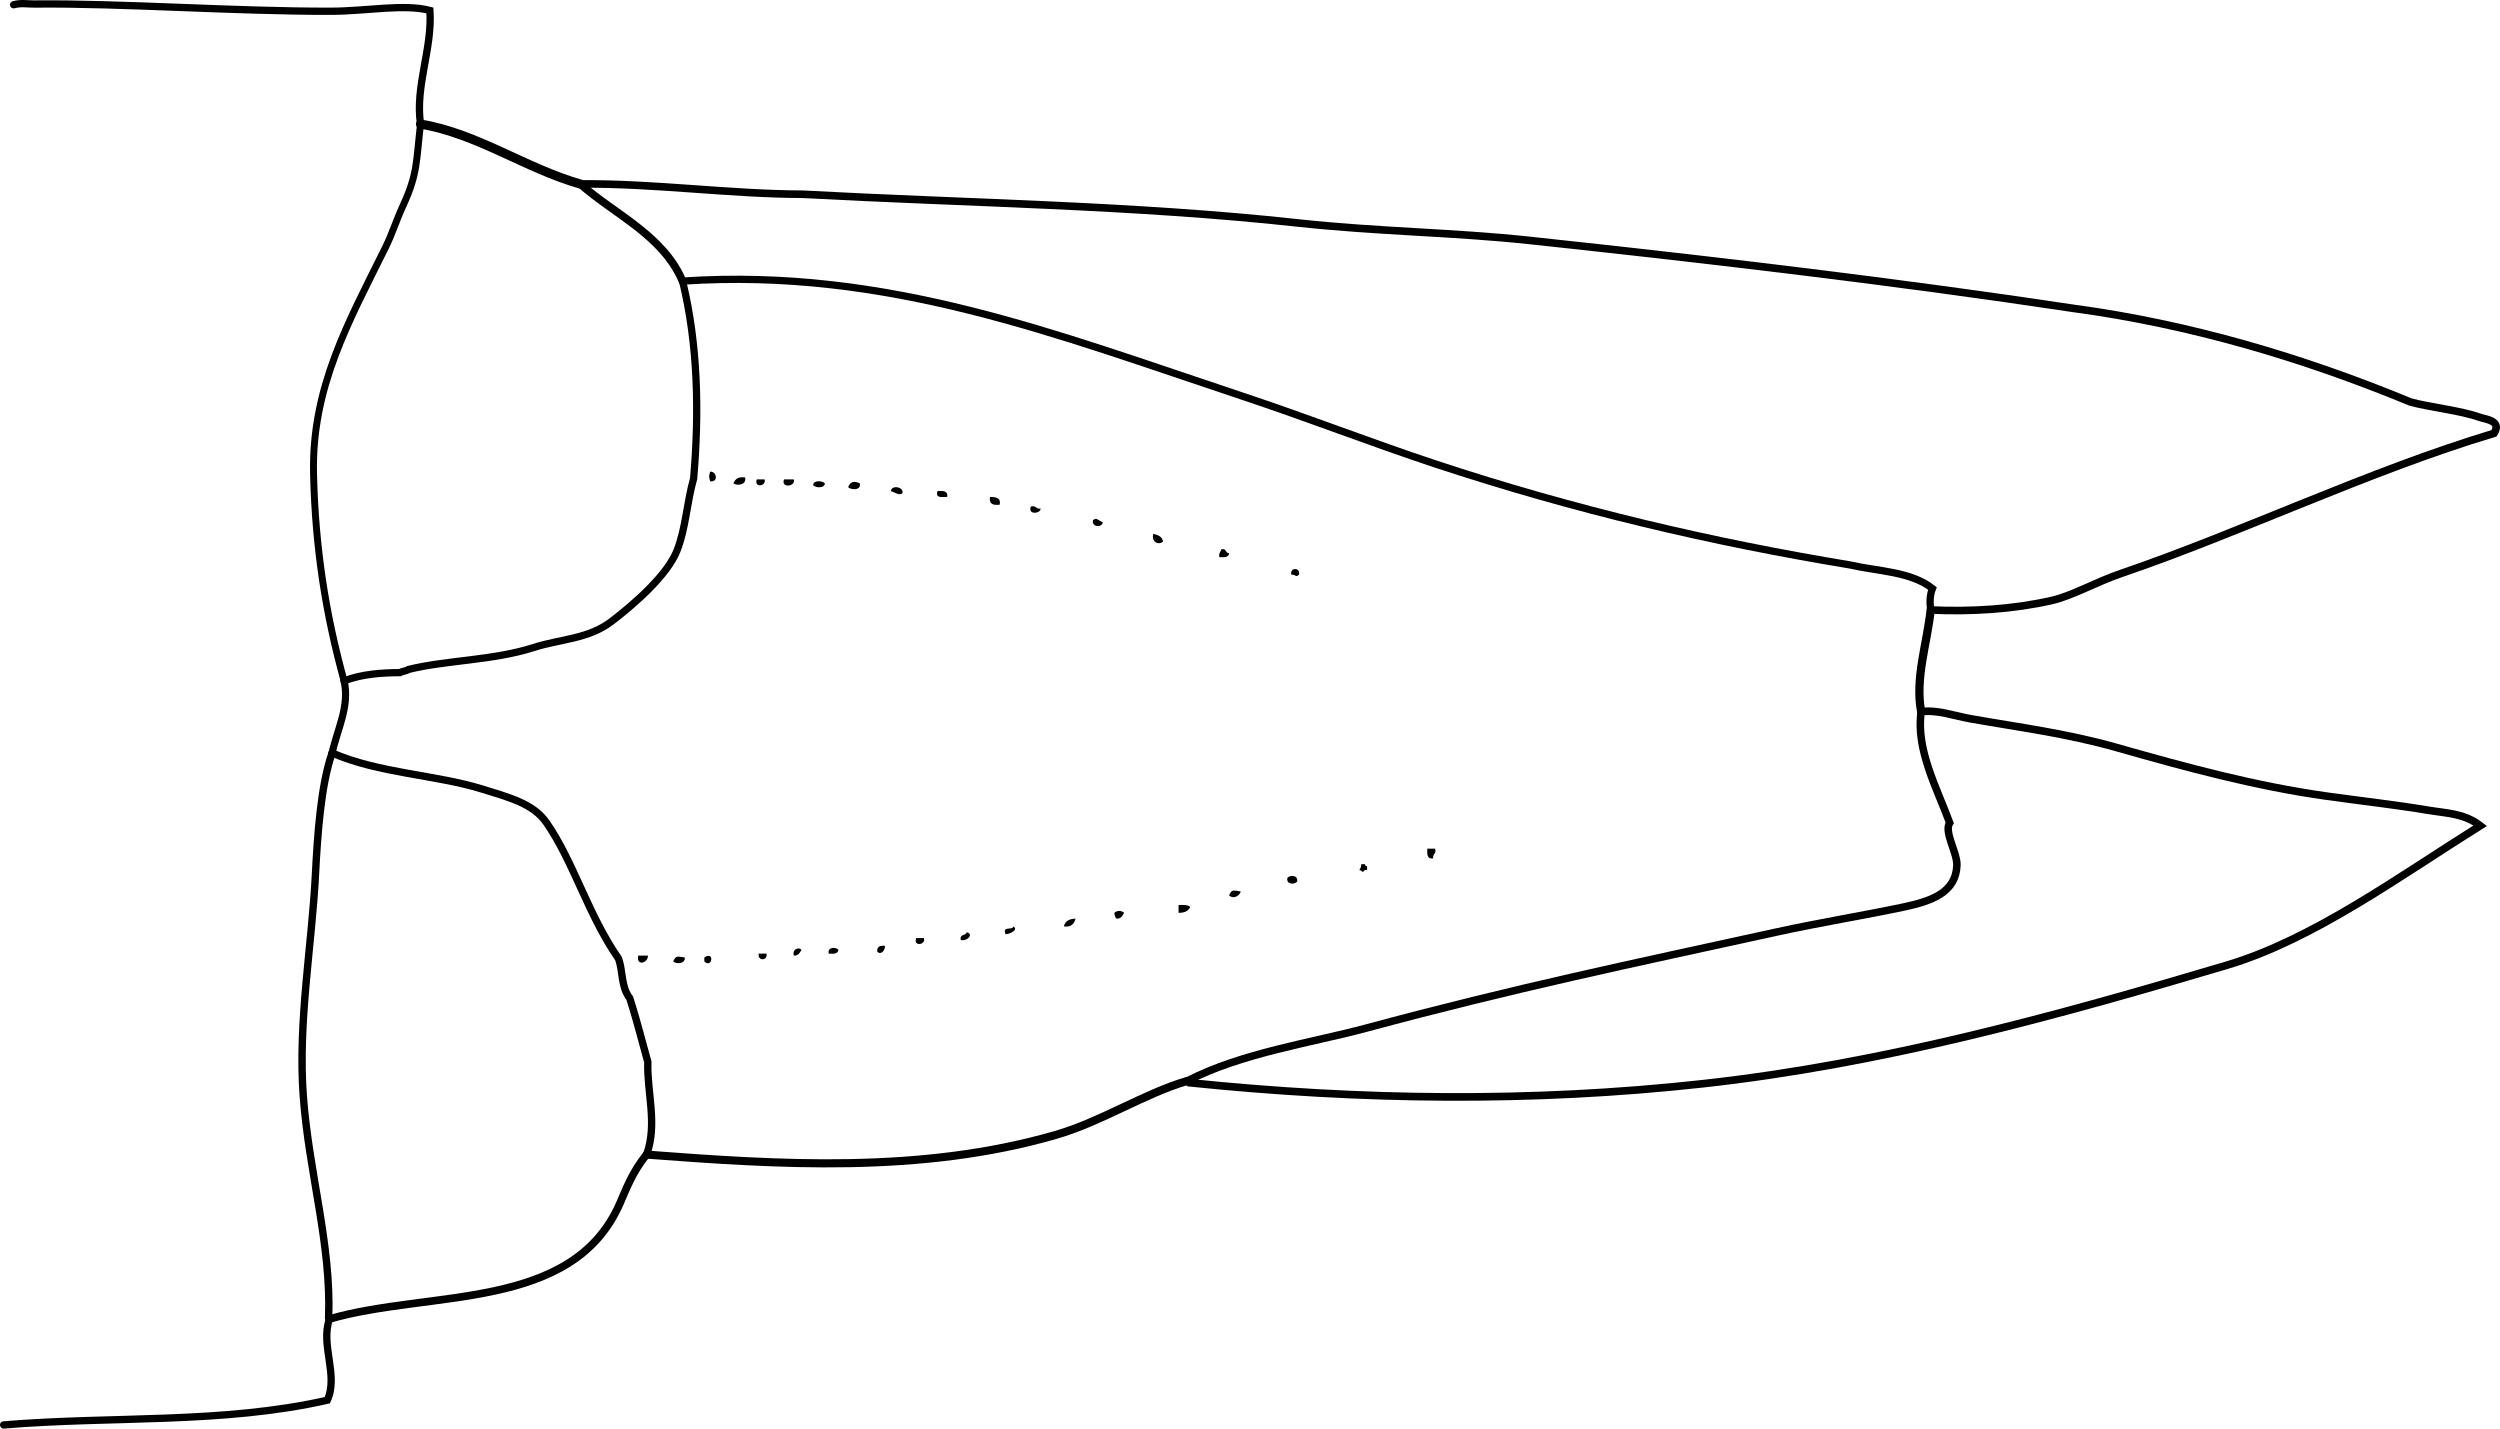 <?xml version="1.0" encoding="iso-8859-1"?>
<!-- Generator: Adobe Illustrator 14.0.0, SVG Export Plug-In . SVG Version: 6.00 Build 43363)  -->
<!DOCTYPE svg PUBLIC "-//W3C//DTD SVG 1.1//EN" "http://www.w3.org/Graphics/SVG/1.1/DTD/svg11.dtd">
<svg version="1.1" id="Layer_1" xmlns="http://www.w3.org/2000/svg" xmlns:xlink="http://www.w3.org/1999/xlink" x="0px" y="0px"
	 width="231.46px" height="132.265px" viewBox="0 0 231.46 132.265" style="enable-background:new 0 0 231.46 132.265;"
	 xml:space="preserve">
<g>
	<path style="fill-rule:evenodd;clip-rule:evenodd;" d="M65.748,43.665c0.592-0.042,0.809,0.991,0,0.9
		C65.622,44.01,65.622,44.219,65.748,43.665z"/>
	<path style="fill-rule:evenodd;clip-rule:evenodd;" d="M68.987,44.205c0.164,0.726-0.806,0.792-1.08,0.54
		C68.06,44.357,68.351,44.108,68.987,44.205z"/>
	<path style="fill-rule:evenodd;clip-rule:evenodd;" d="M70.067,44.384c0.24,0,0.48,0,0.72,0
		C70.997,45.009,69.781,45.221,70.067,44.384z"/>
	<path style="fill-rule:evenodd;clip-rule:evenodd;" d="M72.586,44.384c0.3,0,0.6,0,0.9,0
		C73.732,45.038,72.274,45.245,72.586,44.384z"/>
	<path style="fill-rule:evenodd;clip-rule:evenodd;" d="M76.365,44.744c-0.003,0.493-0.849,0.428-1.08,0.18
		C75.289,44.431,76.134,44.497,76.365,44.744z"/>
	<path style="fill-rule:evenodd;clip-rule:evenodd;" d="M79.604,44.744c0.154,0.681-0.806,0.637-1.08,0.36
		C78.716,44.585,79.07,44.508,79.604,44.744z"/>
	<path style="fill-rule:evenodd;clip-rule:evenodd;" d="M83.563,45.644c-0.28,0.296-0.701-0.062-1.08-0.18
		C82.525,44.888,83.65,45.052,83.563,45.644z"/>
	<path style="fill-rule:evenodd;clip-rule:evenodd;" d="M86.802,45.464c0.515-0.035,0.982-0.022,0.899,0.54
		C87.226,46,86.574,46.172,86.802,45.464z"/>
	<path style="fill-rule:evenodd;clip-rule:evenodd;" d="M91.66,46.004c0.527,0.013,1.015,0.065,0.9,0.72
		C91.945,46.799,91.535,46.669,91.66,46.004z"/>
	<path style="fill-rule:evenodd;clip-rule:evenodd;" d="M95.439,46.904c0.509-0.149,0.466,0.253,0.9,0.18
		C96.391,47.551,95.122,47.709,95.439,46.904z"/>
	<path style="fill-rule:evenodd;clip-rule:evenodd;" d="M102.097,48.343c-0.016,0.535-1.073,0.481-0.899-0.18
		C101.515,47.829,101.723,48.241,102.097,48.343z"/>
	<path style="fill-rule:evenodd;clip-rule:evenodd;" d="M106.775,49.423c0.427,0.112,0.838,0.242,0.9,0.72
		C107.295,50.501,106.561,50.2,106.775,49.423z"/>
	<path style="fill-rule:evenodd;clip-rule:evenodd;" d="M113.073,50.862c0.491-0.131,0.362,0.357,0.72,0.36
		c-0.027,0.394-0.454,0.387-0.9,0.36C112.817,51.206,113.017,51.105,113.073,50.862z"/>
	<path style="fill-rule:evenodd;clip-rule:evenodd;" d="M120.271,53.202c-0.357,0.3-0.229-0.016-0.72,0
		C119.41,52.509,120.413,52.509,120.271,53.202z"/>
	<path style="fill-rule:evenodd;clip-rule:evenodd;" d="M132.147,78.574c0.24,0,0.479,0,0.72,0c0.148,0.508-0.254,0.466-0.18,0.899
		C132.125,79.556,132.112,79.089,132.147,78.574z"/>
	<path style="fill-rule:evenodd;clip-rule:evenodd;" d="M126.029,80.014c0.12,0,0.24,0,0.36,0c-0.033,0.152,0.07,0.17,0.18,0.18
		c0,0.12,0,0.24,0,0.359c-0.209-0.029-0.32,0.04-0.36,0.181c-0.146-0.034-0.179-0.181-0.359-0.181
		C125.944,80.408,126.037,80.261,126.029,80.014z"/>
	<path style="fill-rule:evenodd;clip-rule:evenodd;" d="M120.091,81.633c-0.269,0.285-1.025,0.263-0.899-0.359
		C119.46,80.987,120.218,81.01,120.091,81.633z"/>
	<path style="fill-rule:evenodd;clip-rule:evenodd;" d="M114.873,82.532c-0.1,0.427-0.696,0.747-1.08,0.36
		C114.053,82.305,114.195,82.439,114.873,82.532z"/>
	<path style="fill-rule:evenodd;clip-rule:evenodd;" d="M109.115,83.792c0.443-0.023,0.867-0.027,1.08,0.18
		c-0.164,0.377-0.531,0.549-1.08,0.54C109.115,84.272,109.115,84.032,109.115,83.792z"/>
	<path style="fill-rule:evenodd;clip-rule:evenodd;" d="M104.076,84.512c-0.156,0.264-0.27,0.57-0.72,0.54
		c-0.095-0.145-0.188-0.292-0.18-0.54C103.413,84.281,103.84,84.281,104.076,84.512z"/>
	<path style="fill-rule:evenodd;clip-rule:evenodd;" d="M99.578,85.052c-0.127,0.473-0.391,0.81-1.08,0.72
		C98.608,85.282,98.992,85.066,99.578,85.052z"/>
	<path style="fill-rule:evenodd;clip-rule:evenodd;" d="M93.819,85.771c0.518,0.301-0.334,0.729-0.72,0.72
		C92.765,85.677,93.747,86.179,93.819,85.771z"/>
	<path style="fill-rule:evenodd;clip-rule:evenodd;" d="M89.501,86.312c0.671,0.138,0.098,0.853-0.54,0.72
		C88.803,86.453,89.428,86.658,89.501,86.312z"/>
	<path style="fill-rule:evenodd;clip-rule:evenodd;" d="M84.822,86.852c0.24,0,0.48,0,0.72,0
		C85.752,87.476,84.537,87.688,84.822,86.852z"/>
	<path style="fill-rule:evenodd;clip-rule:evenodd;" d="M81.943,87.571c-0.012,0.484-0.412,0.864-0.72,0.54
		C81.169,87.637,81.473,87.521,81.943,87.571z"/>
	<path style="fill-rule:evenodd;clip-rule:evenodd;" d="M74.206,87.931c-0.157,0.264-0.27,0.57-0.72,0.54
		C73.35,87.838,73.957,87.665,74.206,87.931z"/>
	<path style="fill-rule:evenodd;clip-rule:evenodd;" d="M77.625,87.931c-0.026,0.394-0.454,0.387-0.9,0.36
		C76.599,87.668,77.355,87.646,77.625,87.931z"/>
	<path style="fill-rule:evenodd;clip-rule:evenodd;" d="M70.247,88.291c0.24,0,0.48,0,0.72,0
		C71.108,88.983,70.105,88.983,70.247,88.291z"/>
	<path style="fill-rule:evenodd;clip-rule:evenodd;" d="M59.09,88.471c0.3,0,0.6,0,0.899,0
		C60.022,89.168,58.875,89.496,59.09,88.471z"/>
	<path style="fill-rule:evenodd;clip-rule:evenodd;" d="M63.409,88.65c0.051,0.577-0.788,0.654-1.08,0.36
		C62.589,88.423,62.731,88.558,63.409,88.65z"/>
	<path style="fill-rule:evenodd;clip-rule:evenodd;" d="M65.208,89.011c0-0.12,0-0.24,0-0.36
		C66.195,87.972,65.936,89.737,65.208,89.011z"/>
	<g>
		<path style="fill-rule:evenodd;clip-rule:evenodd;fill:none;stroke:#000000;stroke-width:0.847;stroke-linecap:round;" d="
			M38.933,11.49c5.222,0.857,9.748,4.112,14.782,5.543"/>
		<path style="fill-rule:evenodd;clip-rule:evenodd;fill:none;stroke:#000000;stroke-width:0.704;stroke-linecap:round;" d="
			M53.714,17.033c6.723-0.074,13.854,0.935,20.623,0.952c15.29,0.827,30.602,0.998,45.826,2.657
			c7.446,0.811,14.349,0.855,21.475,1.62c17.397,1.867,33.946,3.826,50.383,6.297c10.69,1.448,21.128,4.519,31.131,8.654
			c1.669,0.476,4.645,0.783,6.424,1.422c0.537,0.193,2.076,0.296,1.334,1.48c-11.561,3.47-23.48,9.212-34.498,12.966
			c-2.381,0.811-4.53,2.077-6.477,2.52c-3.578,0.814-7.464,1.045-11.186,0.875"/>
		<path style="fill-rule:evenodd;clip-rule:evenodd;fill:none;stroke:#000000;stroke-width:0.677;stroke-linecap:round;" d="
			M0.338,131.927c9.927-0.832,20.268-0.085,29.965-2.29c1.061-2.315-0.655-5.088,0.198-7.517"/>
		<path style="fill-rule:evenodd;clip-rule:evenodd;fill:none;stroke:#000000;stroke-width:0.684;stroke-linecap:round;" d="
			M30.501,122.12c-0.025-0.039-0.05-0.078-0.075-0.117c0.261-6.802-1.831-13.427-2.35-20.566c-0.494-6.8,0.792-13.86,1.13-20.471
			c0.181-3.526,0.487-8.257,1.542-11.254"/>
		<path style="fill-rule:evenodd;clip-rule:evenodd;fill:none;stroke:#000000;stroke-width:0.661;stroke-linecap:round;" d="
			M30.749,69.712c0.47-2.184,1.645-4.312,1.11-6.673"/>
		<path style="fill-rule:evenodd;clip-rule:evenodd;fill:none;stroke:#000000;stroke-width:0.641;stroke-linecap:round;" d="
			M31.859,63.039c-1.688-6.095-2.667-12.222-2.829-19.147c-0.188-7.992,3.206-14.007,6.645-20.955
			c0.664-1.34,0.935-2.362,1.677-3.98c1.315-2.867,1.181-4.024,1.581-7.466"/>
		<path style="fill-rule:evenodd;clip-rule:evenodd;fill:none;stroke:#000000;stroke-width:0.675;stroke-linecap:round;" d="
			M38.933,11.49c-0.514-3.532,1.108-6.963,0.872-10.523c-2.36-0.631-5.908,0.068-9.126,0.075C21.727,1.063,11.224,0.29,3.225,0.372
			C2.51,0.379,1.952,0.254,1.264,0.439"/>
		<path style="fill-rule:evenodd;clip-rule:evenodd;fill:none;stroke:#000000;stroke-width:0.671;stroke-linecap:round;" d="
			M31.859,63.039c1.646-0.635,3.427-0.751,5.181-0.766c0.239-0.153,0.541-0.125,0.773-0.289c3.538-0.879,7.817-0.818,11.642-2.047
			c2.428-0.78,5.015-0.761,7.163-2.403c2.103-1.607,5.183-4.296,6.067-6.569c0.819-2.106,0.888-4.352,1.534-6.66
			c0.519-6.069,0.417-12.354-1.025-18.279"/>
		<path style="fill-rule:evenodd;clip-rule:evenodd;fill:none;stroke:#000000;stroke-width:0.724;stroke-linecap:round;" d="
			M63.194,26.026c-1.809-4.241-6.237-6.143-9.479-8.994"/>
		<path style="fill-rule:evenodd;clip-rule:evenodd;fill:none;stroke:#000000;stroke-width:0.672;stroke-linecap:round;" d="
			M63.194,26.026c18.964-1.259,34.555,4.914,51.813,10.647c6.025,2.001,11.966,4.324,17.875,6.278
			c12.899,4.268,25.67,7.254,38.447,9.361c2.506,0.583,5.578,0.59,7.584,2.171c-0.258,0.641-0.247,1.332-0.163,1.992"/>
		<path style="fill-rule:evenodd;clip-rule:evenodd;fill:none;stroke:#000000;stroke-width:0.681;stroke-linecap:round;" d="
			M30.749,69.712c4.296,1.878,9.587,2.016,13.82,3.322c2.625,0.81,4.811,1.376,6.027,3.133c2.537,3.666,3.815,8.464,6.677,12.599
			c0.413,1.193,0.217,2.604,1.035,3.651c0.624,1.94,1.11,3.912,1.671,5.904c-0.087,2.878,0.911,5.717-0.112,8.577"/>
		<path style="fill-rule:evenodd;clip-rule:evenodd;fill:none;stroke:#000000;stroke-width:0.749;stroke-linecap:round;" d="
			M59.867,106.898c12.128,0.915,25.332,1.802,37.872-1.821c4.248-1.227,8.226-3.852,12.186-5"/>
		<path style="fill-rule:evenodd;clip-rule:evenodd;fill:none;stroke:#000000;stroke-width:0.697;stroke-linecap:round;" d="
			M109.924,100.077c5.051-2.608,11.543-3.532,16.613-4.901c13.612-3.676,24.63-5.967,37.894-8.874
			c4.171-0.913,8.348-1.584,11.875-2.339c2.484-0.532,4.786-1.313,4.872-3.855c0.04-1.156-1.219-3.097-0.668-3.932
			c-1.19-3.231-3.15-6.801-2.639-10.288"/>
		<path style="fill-rule:evenodd;clip-rule:evenodd;fill:none;stroke:#000000;stroke-width:0.763;stroke-linecap:round;" d="
			M177.871,65.888c-0.588-3.058,0.55-6.325,0.878-9.412"/>
		<path style="fill-rule:evenodd;clip-rule:evenodd;fill:none;stroke:#000000;stroke-width:0.708;stroke-linecap:round;" d="
			M109.924,100.077c0.06,0.055,0.12,0.108,0.18,0.163c15.874,1.639,31.711,1.842,47.55,0.096
			c16.674-1.839,32.696-6.265,48.504-10.969c8.028-2.388,16.006-8.245,23.472-12.92c-1.479-1.146-3.105-1.146-4.779-1.425
			c-3.087-0.516-6.232-0.863-9.461-1.316c-6.638-0.933-12.961-2.657-19.436-4.499c-4.624-1.315-9.057-1.87-13.559-2.671
			c-1.484-0.264-2.993-0.841-4.524-0.649"/>
		<path style="fill-rule:evenodd;clip-rule:evenodd;fill:none;stroke:#000000;stroke-width:0.712;stroke-linecap:round;" d="
			M30.501,122.12c9.32-2.711,22.49-0.67,26.889-10.699c0.498-1.135,1.176-2.979,2.477-4.522"/>
	</g>
</g>
</svg>
